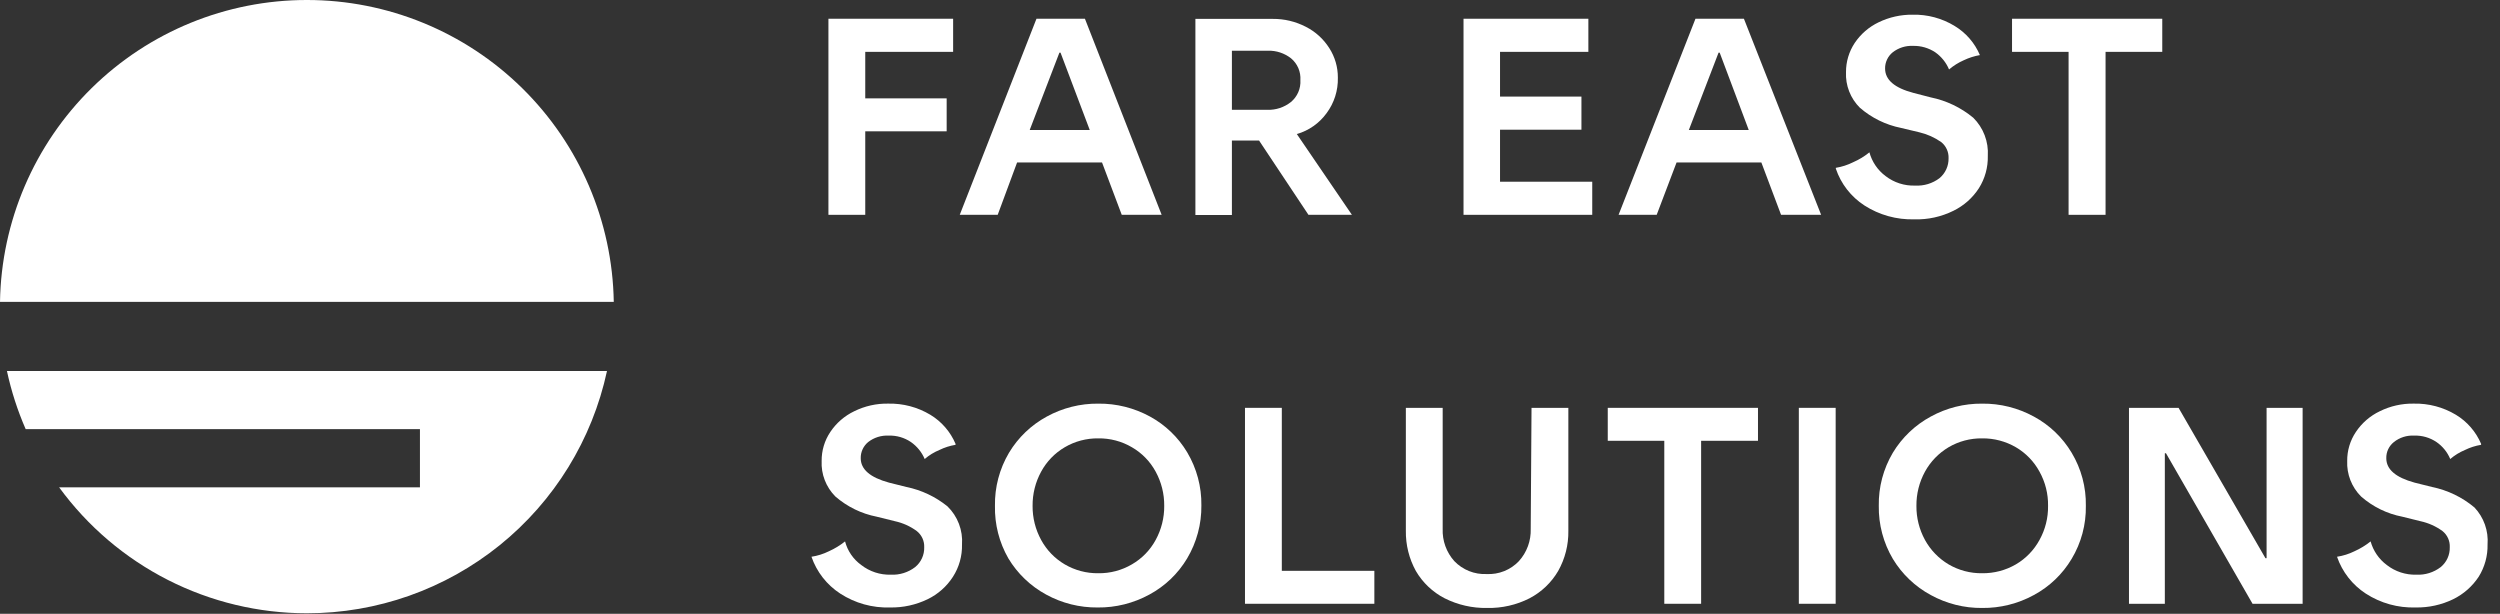 <svg width="167" height="41" viewBox="0 0 167 41" fill="none" xmlns="http://www.w3.org/2000/svg">
    <rect x="0" y="0" width="167" height="41" fill="#333333" stroke="none"/>
    <path d="M57.799 8.772H63.237V6.571H57.799V3.464H63.669V1.252H55.339V14.35H57.799V8.772Z" fill="white"/>
    <path d="M67.941 10.854H73.616L74.933 14.35H77.598L72.473 1.252H69.236L64.111 14.35H66.646L67.941 10.854ZM70.768 3.518H70.844L72.796 8.686H68.783L70.768 3.518Z" fill="white"/>
    <path d="M87.405 14.35H90.308L86.628 8.955C87.427 8.725 88.125 8.235 88.614 7.563C89.124 6.879 89.39 6.043 89.369 5.189C89.374 4.49 89.175 3.803 88.797 3.215C88.413 2.608 87.873 2.116 87.233 1.791C86.549 1.437 85.79 1.255 85.021 1.262H79.853V14.36H82.291V9.386H84.104L87.405 14.35ZM82.291 3.387H84.697C85.255 3.372 85.8 3.551 86.24 3.895C86.452 4.071 86.619 4.295 86.728 4.548C86.836 4.801 86.884 5.076 86.866 5.351C86.883 5.629 86.835 5.906 86.724 6.161C86.613 6.416 86.444 6.642 86.229 6.819C85.782 7.172 85.224 7.356 84.654 7.336H82.291V3.387Z" fill="white"/>
    <path d="M100.202 8.664H105.64V6.452H100.202V3.464H106.103V1.252H97.763V14.35H106.362V12.139H100.202V8.664Z" fill="white"/>
    <path d="M116.494 1.252H113.257L108.121 14.35H110.667L111.994 10.854H117.659L118.975 14.35H121.651L116.494 1.252ZM112.814 8.686L114.8 3.518H114.875L116.817 8.686H112.814Z" fill="white"/>
    <path d="M130.488 14.081C131.183 13.742 131.773 13.22 132.192 12.57C132.598 11.925 132.804 11.174 132.786 10.412C132.814 9.943 132.743 9.473 132.575 9.034C132.408 8.595 132.148 8.197 131.815 7.866C130.995 7.186 130.02 6.719 128.977 6.506L127.812 6.204C126.549 5.87 125.924 5.33 125.924 4.575C125.921 4.369 125.966 4.164 126.054 3.978C126.141 3.791 126.27 3.626 126.431 3.496C126.818 3.194 127.3 3.041 127.79 3.065C128.319 3.052 128.839 3.203 129.279 3.496C129.686 3.784 130.004 4.18 130.196 4.64C130.492 4.389 130.823 4.181 131.178 4.025C131.521 3.862 131.884 3.745 132.257 3.68C131.914 2.871 131.325 2.192 130.574 1.737C129.728 1.219 128.75 0.957 127.758 0.982C126.973 0.973 126.198 1.147 125.492 1.489C124.845 1.798 124.294 2.275 123.895 2.87C123.511 3.449 123.308 4.129 123.313 4.823C123.293 5.262 123.365 5.7 123.525 6.108C123.685 6.517 123.928 6.888 124.24 7.197C125.025 7.878 125.973 8.343 126.992 8.546L128.211 8.837C128.738 8.961 129.236 9.184 129.678 9.495C129.838 9.624 129.965 9.79 130.049 9.977C130.133 10.164 130.173 10.369 130.164 10.574C130.169 10.826 130.117 11.077 130.013 11.306C129.908 11.536 129.753 11.739 129.56 11.901C129.093 12.254 128.515 12.43 127.93 12.397C127.218 12.422 126.52 12.197 125.956 11.761C125.429 11.368 125.049 10.809 124.877 10.175C124.55 10.443 124.186 10.664 123.798 10.833C123.431 11.017 123.038 11.145 122.633 11.211V11.264C122.973 12.277 123.646 13.144 124.543 13.725C125.535 14.362 126.697 14.685 127.876 14.652C128.781 14.679 129.677 14.482 130.488 14.081Z" fill="white"/>
    <path d="M144.439 1.252H134.404V3.464H138.181V14.35H140.651V3.464H144.439V1.252Z" fill="white"/>
    <path d="M60.55 32.53L59.385 32.239C58.123 31.893 57.497 31.354 57.497 30.609C57.492 30.404 57.535 30.2 57.621 30.013C57.707 29.826 57.834 29.661 57.993 29.53C58.383 29.226 58.87 29.073 59.363 29.099C59.893 29.081 60.414 29.233 60.852 29.53C61.258 29.815 61.576 30.207 61.769 30.663C62.062 30.41 62.393 30.206 62.751 30.059C63.092 29.892 63.456 29.775 63.83 29.714V29.649C63.487 28.841 62.898 28.161 62.147 27.707C61.298 27.197 60.321 26.939 59.331 26.962C58.546 26.948 57.769 27.122 57.065 27.47C56.419 27.778 55.867 28.255 55.468 28.851C55.082 29.424 54.879 30.101 54.886 30.793C54.865 31.23 54.936 31.668 55.094 32.076C55.252 32.485 55.493 32.856 55.803 33.166C56.59 33.849 57.542 34.315 58.565 34.515L59.784 34.817C60.31 34.932 60.807 35.156 61.241 35.475C61.403 35.603 61.532 35.768 61.619 35.955C61.705 36.143 61.746 36.348 61.737 36.554C61.745 36.807 61.694 37.058 61.589 37.288C61.485 37.518 61.328 37.721 61.133 37.881C60.667 38.239 60.09 38.418 59.504 38.389C58.79 38.409 58.092 38.18 57.529 37.741C56.998 37.357 56.616 36.8 56.45 36.166C56.12 36.43 55.757 36.651 55.371 36.824C55.004 37.005 54.611 37.129 54.206 37.191C54.554 38.202 55.23 39.068 56.127 39.651C57.117 40.294 58.281 40.618 59.461 40.579C60.327 40.594 61.184 40.406 61.964 40.029C62.656 39.694 63.242 39.175 63.657 38.529C64.07 37.886 64.28 37.134 64.262 36.371C64.295 35.901 64.225 35.43 64.057 34.991C63.889 34.551 63.628 34.153 63.291 33.825C62.494 33.18 61.554 32.736 60.55 32.53Z" fill="white"/>
    <path d="M76.821 27.826C75.763 27.248 74.574 26.95 73.368 26.963C72.166 26.951 70.981 27.248 69.926 27.826C68.884 28.392 68.012 29.226 67.402 30.243C66.766 31.317 66.441 32.546 66.463 33.793C66.437 35.022 66.746 36.234 67.358 37.3C67.969 38.317 68.84 39.151 69.883 39.717C70.937 40.295 72.123 40.592 73.325 40.58C74.531 40.593 75.72 40.295 76.778 39.717C77.823 39.154 78.695 38.319 79.302 37.3C79.938 36.23 80.267 35.005 80.252 33.761C80.27 32.512 79.941 31.284 79.302 30.211C78.703 29.209 77.846 28.386 76.821 27.826ZM77.198 36.07C76.83 36.749 76.281 37.312 75.612 37.699C74.933 38.098 74.156 38.303 73.368 38.292C72.58 38.303 71.804 38.098 71.124 37.699C70.46 37.309 69.916 36.746 69.549 36.07C69.167 35.372 68.97 34.588 68.977 33.793C68.969 32.994 69.166 32.207 69.549 31.506C69.916 30.829 70.46 30.266 71.124 29.877C71.804 29.477 72.58 29.272 73.368 29.283C74.156 29.272 74.933 29.477 75.612 29.877C76.281 30.263 76.83 30.827 77.198 31.506C77.582 32.207 77.778 32.994 77.77 33.793C77.777 34.588 77.58 35.372 77.198 36.07Z" fill="white"/>
    <path d="M85.625 27.244H83.165V40.332H91.807V38.131H85.625V27.244Z" fill="white"/>
    <path d="M102.252 35.325C102.279 36.12 101.996 36.893 101.464 37.483C101.188 37.774 100.852 38.002 100.479 38.151C100.107 38.3 99.707 38.367 99.306 38.346C98.906 38.364 98.506 38.297 98.134 38.148C97.762 37.999 97.426 37.773 97.148 37.483C96.619 36.892 96.34 36.118 96.371 35.325V27.244H93.911V35.455C93.897 36.393 94.127 37.319 94.58 38.142C95.034 38.919 95.701 39.552 96.501 39.965C97.38 40.407 98.354 40.63 99.338 40.612C100.323 40.633 101.298 40.411 102.176 39.965C102.971 39.548 103.633 38.917 104.086 38.142C104.547 37.322 104.782 36.395 104.766 35.455V27.244H102.306L102.252 35.325Z" fill="white"/>
    <path d="M107.398 29.445H111.175V40.332H113.635V29.445H117.433V27.244H107.398V29.445Z" fill="white"/>
    <path d="M122.622 27.244H120.162V40.332H122.622V27.244Z" fill="white"/>
    <path d="M135.861 27.826C134.803 27.248 133.614 26.95 132.408 26.963C131.209 26.952 130.028 27.249 128.977 27.826C127.931 28.391 127.056 29.226 126.442 30.243C125.806 31.317 125.481 32.546 125.503 33.793C125.484 35.037 125.809 36.261 126.442 37.332C127.056 38.35 127.931 39.184 128.977 39.749C130.028 40.326 131.209 40.624 132.408 40.612C133.614 40.625 134.803 40.328 135.861 39.749C136.906 39.187 137.778 38.352 138.386 37.332C139.027 36.264 139.356 35.038 139.335 33.793C139.358 32.544 139.029 31.314 138.386 30.243C137.778 29.224 136.906 28.389 135.861 27.826ZM136.238 36.07C135.871 36.746 135.327 37.309 134.663 37.699C133.979 38.097 133.2 38.302 132.408 38.292C131.62 38.303 130.844 38.098 130.164 37.699C129.503 37.306 128.959 36.743 128.589 36.07C128.207 35.372 128.01 34.588 128.017 33.793C128.009 32.994 128.206 32.207 128.589 31.506C128.959 30.832 129.503 30.27 130.164 29.877C130.844 29.477 131.62 29.272 132.408 29.283C133.2 29.273 133.979 29.479 134.663 29.877C135.327 30.266 135.871 30.829 136.238 31.506C136.627 32.205 136.824 32.994 136.81 33.793C136.822 34.589 136.625 35.374 136.238 36.07Z" fill="white"/>
    <path d="M151.408 37.289H151.333L145.528 27.244H142.216V40.332H144.611V30.276H144.687L150.47 40.332H153.815V27.244H151.408V37.289Z" fill="white"/>
    <path d="M165.295 33.9C164.478 33.214 163.502 32.743 162.457 32.53L161.292 32.239C160.029 31.893 159.404 31.354 159.404 30.609C159.399 30.402 159.442 30.198 159.53 30.01C159.618 29.823 159.749 29.659 159.911 29.53C160.295 29.224 160.779 29.07 161.27 29.099C161.8 29.081 162.321 29.233 162.759 29.53C163.168 29.811 163.486 30.205 163.676 30.663C163.97 30.412 164.301 30.208 164.658 30.059C164.999 29.892 165.362 29.775 165.737 29.714V29.649C165.394 28.841 164.805 28.161 164.054 27.707C163.205 27.197 162.228 26.939 161.238 26.962C160.453 26.948 159.676 27.122 158.972 27.47C158.325 27.778 157.774 28.255 157.375 28.851C156.989 29.424 156.786 30.101 156.793 30.793C156.774 31.231 156.847 31.669 157.007 32.077C157.166 32.486 157.409 32.857 157.72 33.166C158.502 33.852 159.451 34.317 160.472 34.515L161.691 34.817C162.221 34.932 162.72 35.156 163.158 35.475C163.319 35.604 163.447 35.769 163.531 35.956C163.616 36.144 163.654 36.349 163.644 36.554C163.651 36.807 163.601 37.058 163.496 37.288C163.391 37.518 163.235 37.721 163.04 37.881C162.574 38.239 161.997 38.418 161.41 38.389C160.697 38.409 159.999 38.18 159.436 37.741C158.911 37.35 158.532 36.796 158.357 36.166C158.027 36.43 157.664 36.651 157.278 36.824C156.911 37.005 156.518 37.129 156.113 37.191C156.461 38.202 157.137 39.068 158.033 39.651C159.024 40.293 160.187 40.616 161.367 40.579C162.233 40.594 163.091 40.406 163.87 40.029C164.562 39.69 165.151 39.172 165.575 38.529C165.979 37.883 166.185 37.133 166.169 36.371C166.203 35.921 166.143 35.469 165.993 35.043C165.842 34.618 165.605 34.228 165.295 33.9Z" fill="white"/>
    <path d="M20.5 1.81866e-07C15.12 -0.001 9.956 2.113 6.121 5.886C2.286 9.658 0.088 14.787 0 20.166H41C40.912 14.787 38.714 9.658 34.879 5.886C31.044 2.113 25.88 -0.001 20.5 1.81866e-07Z" fill="white"/>
    <path d="M1.715 28.667H28.052V32.552H3.949C5.851 35.158 8.341 37.278 11.217 38.741C14.093 40.203 17.273 40.966 20.5 40.967C25.188 40.969 29.735 39.363 33.383 36.418C37.031 33.473 39.56 29.366 40.547 24.783H0.464C0.75 26.116 1.17 27.418 1.715 28.667Z" fill="white"/>
</svg>